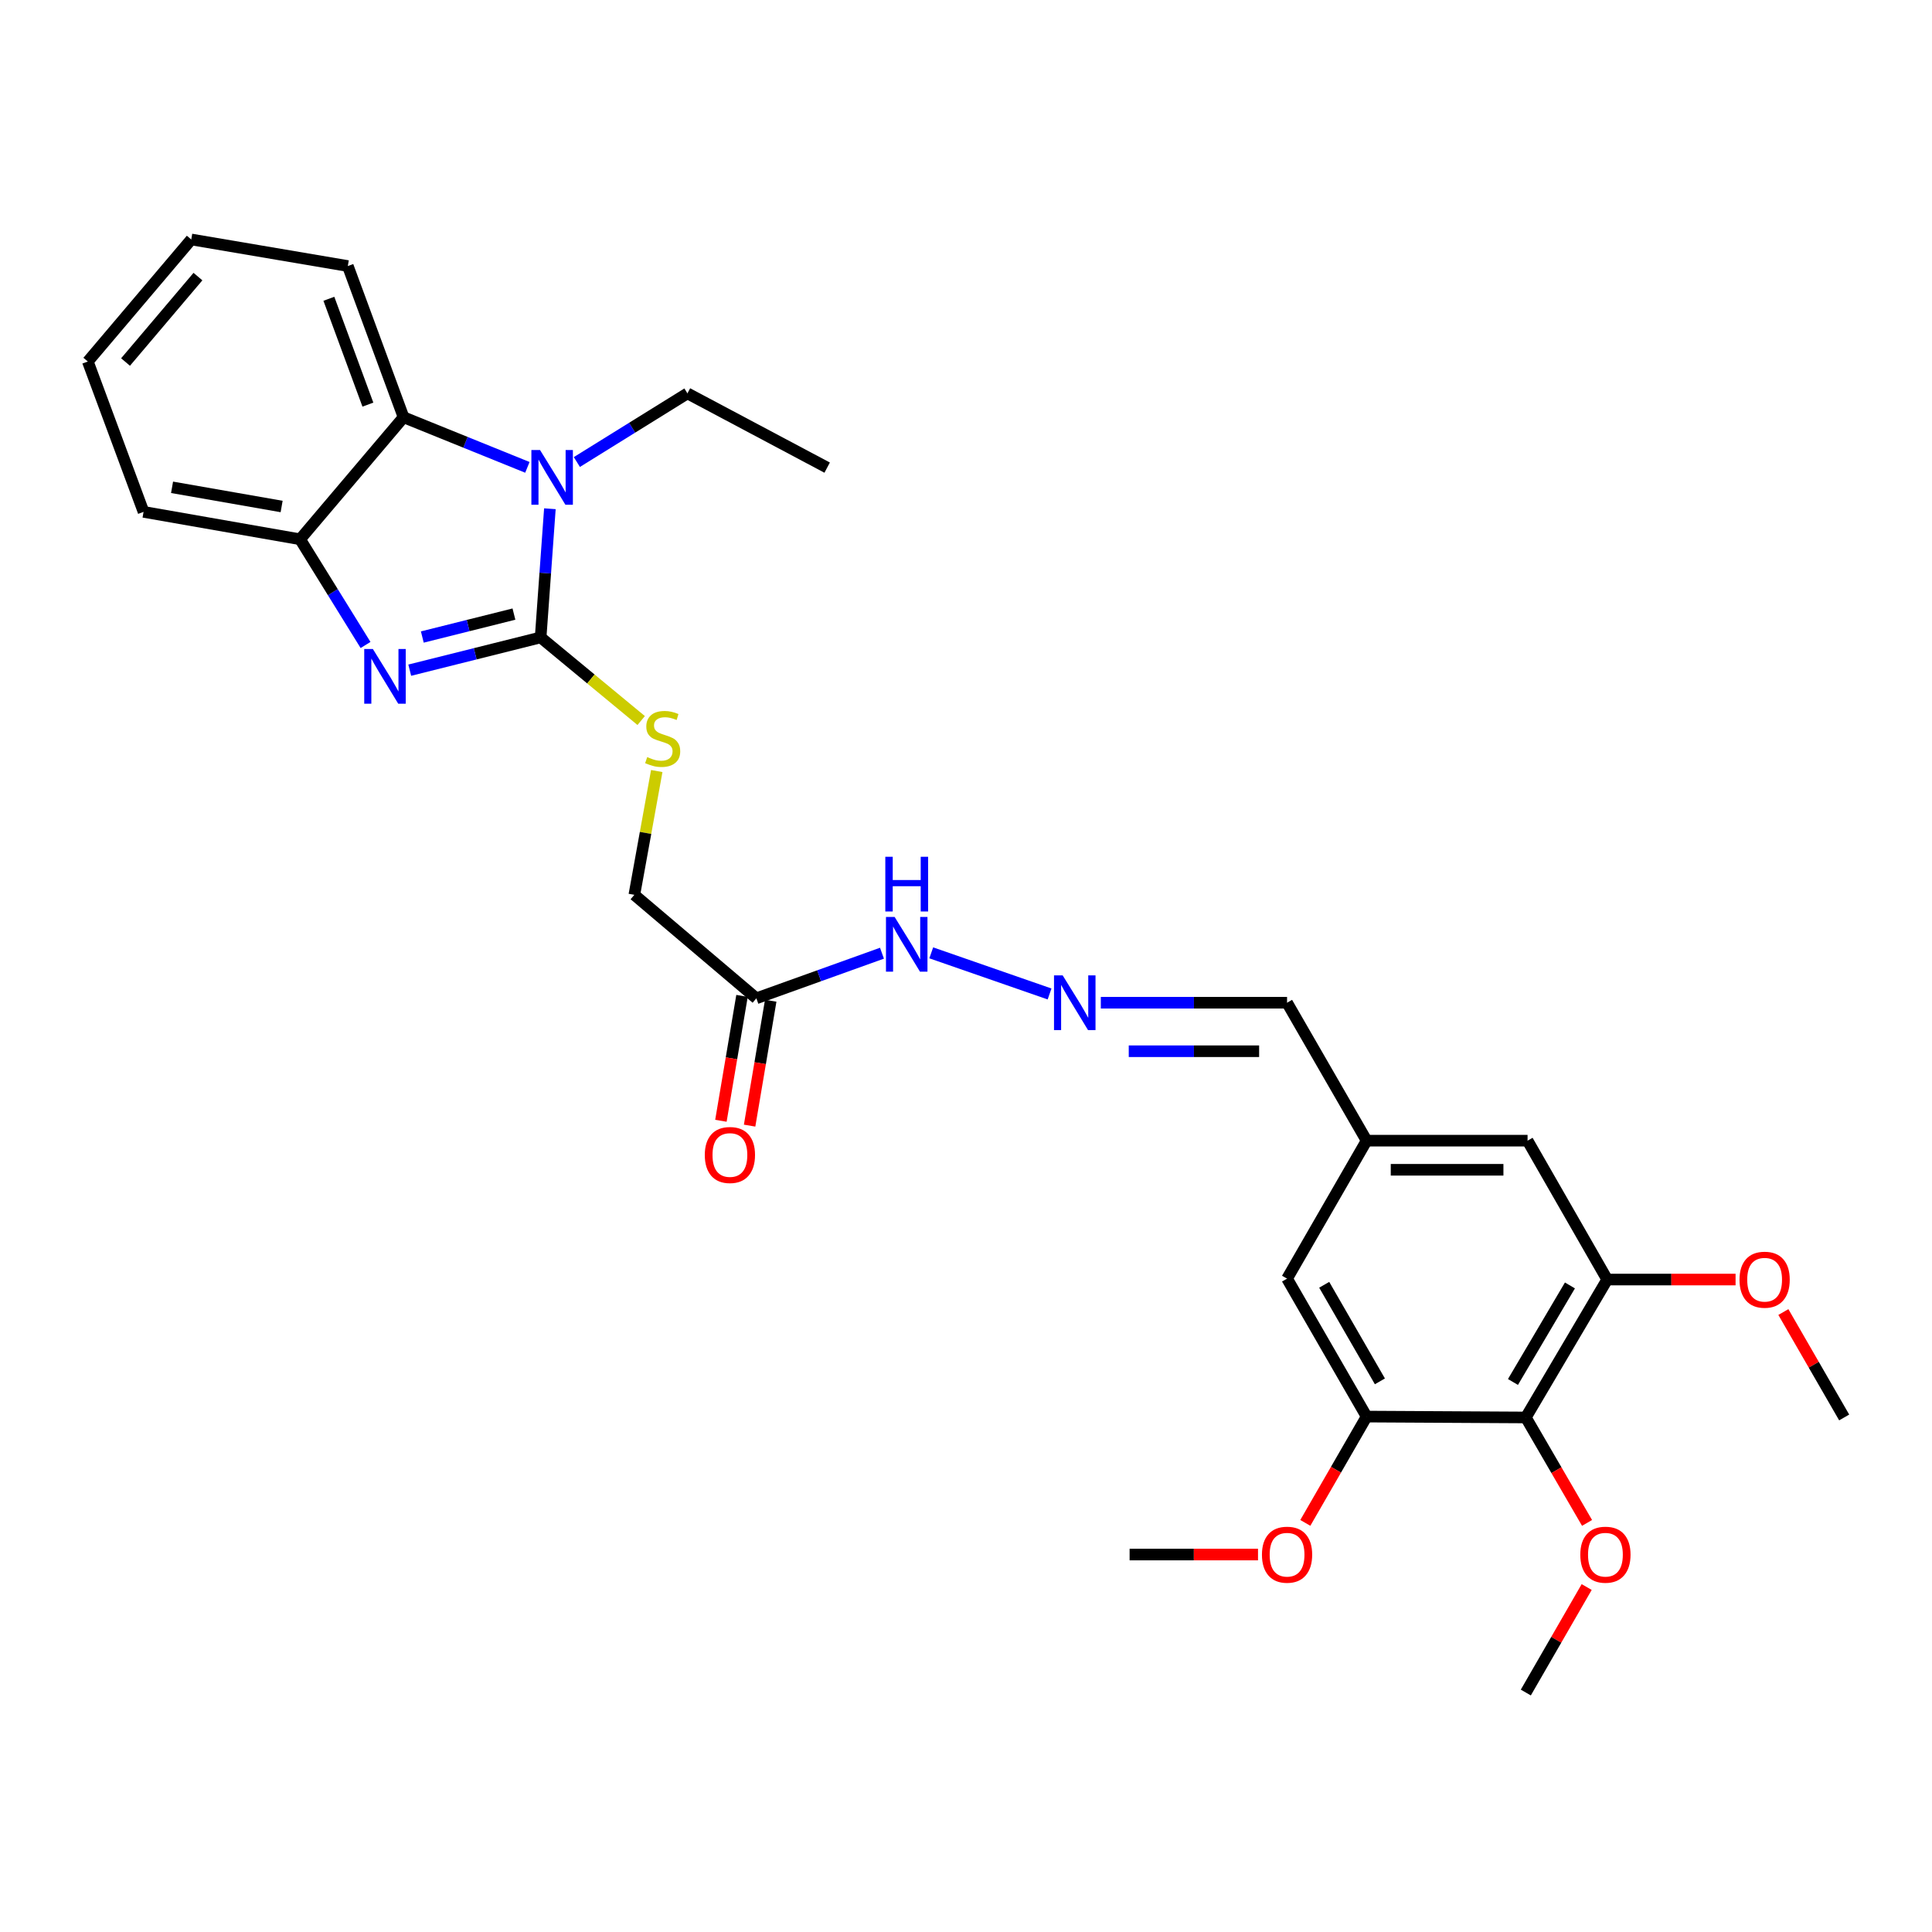 <?xml version='1.0' encoding='iso-8859-1'?>
<svg version='1.1' baseProfile='full'
              xmlns='http://www.w3.org/2000/svg'
                      xmlns:rdkit='http://www.rdkit.org/xml'
                      xmlns:xlink='http://www.w3.org/1999/xlink'
                  xml:space='preserve'
width='1000px' height='1000px' viewBox='0 0 1000 1000'>
<!-- END OF HEADER -->
<rect style='opacity:1.0;fill:#FFFFFF;stroke:none' width='1000' height='1000' x='0' y='0'> </rect>
<path class='bond-0' d='M 279.833,329.926 L 245.958,338.404' style='fill:none;fill-rule:evenodd;stroke:#000000;stroke-width:6px;stroke-linecap:butt;stroke-linejoin:miter;stroke-opacity:1' />
<path class='bond-0' d='M 245.958,338.404 L 212.082,346.882' style='fill:none;fill-rule:evenodd;stroke:#0000FF;stroke-width:6px;stroke-linecap:butt;stroke-linejoin:miter;stroke-opacity:1' />
<path class='bond-0' d='M 266.013,317.855 L 242.3,323.789' style='fill:none;fill-rule:evenodd;stroke:#000000;stroke-width:6px;stroke-linecap:butt;stroke-linejoin:miter;stroke-opacity:1' />
<path class='bond-0' d='M 242.3,323.789 L 218.587,329.723' style='fill:none;fill-rule:evenodd;stroke:#0000FF;stroke-width:6px;stroke-linecap:butt;stroke-linejoin:miter;stroke-opacity:1' />
<path class='bond-1' d='M 279.833,329.926 L 282.225,296.627' style='fill:none;fill-rule:evenodd;stroke:#000000;stroke-width:6px;stroke-linecap:butt;stroke-linejoin:miter;stroke-opacity:1' />
<path class='bond-1' d='M 282.225,296.627 L 284.618,263.327' style='fill:none;fill-rule:evenodd;stroke:#0000FF;stroke-width:6px;stroke-linecap:butt;stroke-linejoin:miter;stroke-opacity:1' />
<path class='bond-7' d='M 279.833,329.926 L 305.852,351.436' style='fill:none;fill-rule:evenodd;stroke:#000000;stroke-width:6px;stroke-linecap:butt;stroke-linejoin:miter;stroke-opacity:1' />
<path class='bond-7' d='M 305.852,351.436 L 331.871,372.945' style='fill:none;fill-rule:evenodd;stroke:#CCCC00;stroke-width:6px;stroke-linecap:butt;stroke-linejoin:miter;stroke-opacity:1' />
<path class='bond-3' d='M 189.205,333.842 L 172.265,306.486' style='fill:none;fill-rule:evenodd;stroke:#0000FF;stroke-width:6px;stroke-linecap:butt;stroke-linejoin:miter;stroke-opacity:1' />
<path class='bond-3' d='M 172.265,306.486 L 155.325,279.13' style='fill:none;fill-rule:evenodd;stroke:#000000;stroke-width:6px;stroke-linecap:butt;stroke-linejoin:miter;stroke-opacity:1' />
<path class='bond-2' d='M 272.97,241.904 L 240.926,228.934' style='fill:none;fill-rule:evenodd;stroke:#0000FF;stroke-width:6px;stroke-linecap:butt;stroke-linejoin:miter;stroke-opacity:1' />
<path class='bond-2' d='M 240.926,228.934 L 208.883,215.963' style='fill:none;fill-rule:evenodd;stroke:#000000;stroke-width:6px;stroke-linecap:butt;stroke-linejoin:miter;stroke-opacity:1' />
<path class='bond-17' d='M 298.585,239.143 L 327.199,221.376' style='fill:none;fill-rule:evenodd;stroke:#0000FF;stroke-width:6px;stroke-linecap:butt;stroke-linejoin:miter;stroke-opacity:1' />
<path class='bond-17' d='M 327.199,221.376 L 355.814,203.61' style='fill:none;fill-rule:evenodd;stroke:#000000;stroke-width:6px;stroke-linecap:butt;stroke-linejoin:miter;stroke-opacity:1' />
<path class='bond-21' d='M 208.883,215.963 L 180.032,137.698' style='fill:none;fill-rule:evenodd;stroke:#000000;stroke-width:6px;stroke-linecap:butt;stroke-linejoin:miter;stroke-opacity:1' />
<path class='bond-21' d='M 190.419,209.434 L 170.224,154.648' style='fill:none;fill-rule:evenodd;stroke:#000000;stroke-width:6px;stroke-linecap:butt;stroke-linejoin:miter;stroke-opacity:1' />
<path class='bond-29' d='M 208.883,215.963 L 155.325,279.13' style='fill:none;fill-rule:evenodd;stroke:#000000;stroke-width:6px;stroke-linecap:butt;stroke-linejoin:miter;stroke-opacity:1' />
<path class='bond-22' d='M 155.325,279.13 L 74.305,264.943' style='fill:none;fill-rule:evenodd;stroke:#000000;stroke-width:6px;stroke-linecap:butt;stroke-linejoin:miter;stroke-opacity:1' />
<path class='bond-22' d='M 145.77,262.162 L 89.056,252.232' style='fill:none;fill-rule:evenodd;stroke:#000000;stroke-width:6px;stroke-linecap:butt;stroke-linejoin:miter;stroke-opacity:1' />
<path class='bond-4' d='M 789.761,733.676 L 831.886,662.29' style='fill:none;fill-rule:evenodd;stroke:#000000;stroke-width:6px;stroke-linecap:butt;stroke-linejoin:miter;stroke-opacity:1' />
<path class='bond-4' d='M 783.105,715.311 L 812.593,665.341' style='fill:none;fill-rule:evenodd;stroke:#000000;stroke-width:6px;stroke-linecap:butt;stroke-linejoin:miter;stroke-opacity:1' />
<path class='bond-18' d='M 789.761,733.676 L 805.61,760.965' style='fill:none;fill-rule:evenodd;stroke:#000000;stroke-width:6px;stroke-linecap:butt;stroke-linejoin:miter;stroke-opacity:1' />
<path class='bond-18' d='M 805.61,760.965 L 821.458,788.255' style='fill:none;fill-rule:evenodd;stroke:#FF0000;stroke-width:6px;stroke-linecap:butt;stroke-linejoin:miter;stroke-opacity:1' />
<path class='bond-31' d='M 789.761,733.676 L 707.361,733.224' style='fill:none;fill-rule:evenodd;stroke:#000000;stroke-width:6px;stroke-linecap:butt;stroke-linejoin:miter;stroke-opacity:1' />
<path class='bond-5' d='M 707.361,733.224 L 666.182,661.821' style='fill:none;fill-rule:evenodd;stroke:#000000;stroke-width:6px;stroke-linecap:butt;stroke-linejoin:miter;stroke-opacity:1' />
<path class='bond-5' d='M 714.235,714.987 L 685.409,665.005' style='fill:none;fill-rule:evenodd;stroke:#000000;stroke-width:6px;stroke-linecap:butt;stroke-linejoin:miter;stroke-opacity:1' />
<path class='bond-19' d='M 707.361,733.224 L 691.495,760.735' style='fill:none;fill-rule:evenodd;stroke:#000000;stroke-width:6px;stroke-linecap:butt;stroke-linejoin:miter;stroke-opacity:1' />
<path class='bond-19' d='M 691.495,760.735 L 675.629,788.245' style='fill:none;fill-rule:evenodd;stroke:#FF0000;stroke-width:6px;stroke-linecap:butt;stroke-linejoin:miter;stroke-opacity:1' />
<path class='bond-6' d='M 831.886,662.29 L 790.665,590.41' style='fill:none;fill-rule:evenodd;stroke:#000000;stroke-width:6px;stroke-linecap:butt;stroke-linejoin:miter;stroke-opacity:1' />
<path class='bond-20' d='M 831.886,662.29 L 865.108,662.29' style='fill:none;fill-rule:evenodd;stroke:#000000;stroke-width:6px;stroke-linecap:butt;stroke-linejoin:miter;stroke-opacity:1' />
<path class='bond-20' d='M 865.108,662.29 L 898.329,662.29' style='fill:none;fill-rule:evenodd;stroke:#FF0000;stroke-width:6px;stroke-linecap:butt;stroke-linejoin:miter;stroke-opacity:1' />
<path class='bond-15' d='M 339.934,399.084 L 334.135,431.124' style='fill:none;fill-rule:evenodd;stroke:#CCCC00;stroke-width:6px;stroke-linecap:butt;stroke-linejoin:miter;stroke-opacity:1' />
<path class='bond-15' d='M 334.135,431.124 L 328.336,463.165' style='fill:none;fill-rule:evenodd;stroke:#000000;stroke-width:6px;stroke-linecap:butt;stroke-linejoin:miter;stroke-opacity:1' />
<path class='bond-8' d='M 391.494,516.723 L 328.336,463.165' style='fill:none;fill-rule:evenodd;stroke:#000000;stroke-width:6px;stroke-linecap:butt;stroke-linejoin:miter;stroke-opacity:1' />
<path class='bond-12' d='M 391.494,516.723 L 424.002,505.049' style='fill:none;fill-rule:evenodd;stroke:#000000;stroke-width:6px;stroke-linecap:butt;stroke-linejoin:miter;stroke-opacity:1' />
<path class='bond-12' d='M 424.002,505.049 L 456.509,493.375' style='fill:none;fill-rule:evenodd;stroke:#0000FF;stroke-width:6px;stroke-linecap:butt;stroke-linejoin:miter;stroke-opacity:1' />
<path class='bond-14' d='M 384.067,515.467 L 378.604,547.79' style='fill:none;fill-rule:evenodd;stroke:#000000;stroke-width:6px;stroke-linecap:butt;stroke-linejoin:miter;stroke-opacity:1' />
<path class='bond-14' d='M 378.604,547.79 L 373.141,580.113' style='fill:none;fill-rule:evenodd;stroke:#FF0000;stroke-width:6px;stroke-linecap:butt;stroke-linejoin:miter;stroke-opacity:1' />
<path class='bond-14' d='M 398.922,517.978 L 393.459,550.301' style='fill:none;fill-rule:evenodd;stroke:#000000;stroke-width:6px;stroke-linecap:butt;stroke-linejoin:miter;stroke-opacity:1' />
<path class='bond-14' d='M 393.459,550.301 L 387.996,582.623' style='fill:none;fill-rule:evenodd;stroke:#FF0000;stroke-width:6px;stroke-linecap:butt;stroke-linejoin:miter;stroke-opacity:1' />
<path class='bond-9' d='M 543.253,514.475 L 482.013,493.189' style='fill:none;fill-rule:evenodd;stroke:#0000FF;stroke-width:6px;stroke-linecap:butt;stroke-linejoin:miter;stroke-opacity:1' />
<path class='bond-16' d='M 569.782,519.008 L 617.982,519.008' style='fill:none;fill-rule:evenodd;stroke:#0000FF;stroke-width:6px;stroke-linecap:butt;stroke-linejoin:miter;stroke-opacity:1' />
<path class='bond-16' d='M 617.982,519.008 L 666.182,519.008' style='fill:none;fill-rule:evenodd;stroke:#000000;stroke-width:6px;stroke-linecap:butt;stroke-linejoin:miter;stroke-opacity:1' />
<path class='bond-16' d='M 584.242,544.117 L 617.982,544.117' style='fill:none;fill-rule:evenodd;stroke:#0000FF;stroke-width:6px;stroke-linecap:butt;stroke-linejoin:miter;stroke-opacity:1' />
<path class='bond-16' d='M 617.982,544.117 L 651.722,544.117' style='fill:none;fill-rule:evenodd;stroke:#000000;stroke-width:6px;stroke-linecap:butt;stroke-linejoin:miter;stroke-opacity:1' />
<path class='bond-10' d='M 666.182,661.821 L 707.361,590.41' style='fill:none;fill-rule:evenodd;stroke:#000000;stroke-width:6px;stroke-linecap:butt;stroke-linejoin:miter;stroke-opacity:1' />
<path class='bond-11' d='M 790.665,590.41 L 707.361,590.41' style='fill:none;fill-rule:evenodd;stroke:#000000;stroke-width:6px;stroke-linecap:butt;stroke-linejoin:miter;stroke-opacity:1' />
<path class='bond-11' d='M 778.17,605.476 L 719.857,605.476' style='fill:none;fill-rule:evenodd;stroke:#000000;stroke-width:6px;stroke-linecap:butt;stroke-linejoin:miter;stroke-opacity:1' />
<path class='bond-13' d='M 707.361,590.41 L 666.182,519.008' style='fill:none;fill-rule:evenodd;stroke:#000000;stroke-width:6px;stroke-linecap:butt;stroke-linejoin:miter;stroke-opacity:1' />
<path class='bond-26' d='M 355.814,203.61 L 428.137,242.044' style='fill:none;fill-rule:evenodd;stroke:#000000;stroke-width:6px;stroke-linecap:butt;stroke-linejoin:miter;stroke-opacity:1' />
<path class='bond-23' d='M 821.262,821.448 L 805.512,848.751' style='fill:none;fill-rule:evenodd;stroke:#FF0000;stroke-width:6px;stroke-linecap:butt;stroke-linejoin:miter;stroke-opacity:1' />
<path class='bond-23' d='M 805.512,848.751 L 789.761,876.054' style='fill:none;fill-rule:evenodd;stroke:#000000;stroke-width:6px;stroke-linecap:butt;stroke-linejoin:miter;stroke-opacity:1' />
<path class='bond-24' d='M 651.144,804.626 L 617.915,804.626' style='fill:none;fill-rule:evenodd;stroke:#FF0000;stroke-width:6px;stroke-linecap:butt;stroke-linejoin:miter;stroke-opacity:1' />
<path class='bond-24' d='M 617.915,804.626 L 584.685,804.626' style='fill:none;fill-rule:evenodd;stroke:#000000;stroke-width:6px;stroke-linecap:butt;stroke-linejoin:miter;stroke-opacity:1' />
<path class='bond-25' d='M 923.069,679.11 L 938.807,706.393' style='fill:none;fill-rule:evenodd;stroke:#FF0000;stroke-width:6px;stroke-linecap:butt;stroke-linejoin:miter;stroke-opacity:1' />
<path class='bond-25' d='M 938.807,706.393 L 954.545,733.676' style='fill:none;fill-rule:evenodd;stroke:#000000;stroke-width:6px;stroke-linecap:butt;stroke-linejoin:miter;stroke-opacity:1' />
<path class='bond-27' d='M 180.032,137.698 L 98.996,123.946' style='fill:none;fill-rule:evenodd;stroke:#000000;stroke-width:6px;stroke-linecap:butt;stroke-linejoin:miter;stroke-opacity:1' />
<path class='bond-28' d='M 74.305,264.943 L 45.455,187.121' style='fill:none;fill-rule:evenodd;stroke:#000000;stroke-width:6px;stroke-linecap:butt;stroke-linejoin:miter;stroke-opacity:1' />
<path class='bond-30' d='M 98.996,123.946 L 45.455,187.121' style='fill:none;fill-rule:evenodd;stroke:#000000;stroke-width:6px;stroke-linecap:butt;stroke-linejoin:miter;stroke-opacity:1' />
<path class='bond-30' d='M 102.458,143.163 L 64.979,187.386' style='fill:none;fill-rule:evenodd;stroke:#000000;stroke-width:6px;stroke-linecap:butt;stroke-linejoin:miter;stroke-opacity:1' />
<path  class='atom-1' d='M 193.006 335.929
L 202.286 350.929
Q 203.206 352.409, 204.686 355.089
Q 206.166 357.769, 206.246 357.929
L 206.246 335.929
L 210.006 335.929
L 210.006 364.249
L 206.126 364.249
L 196.166 347.849
Q 195.006 345.929, 193.766 343.729
Q 192.566 341.529, 192.206 340.849
L 192.206 364.249
L 188.526 364.249
L 188.526 335.929
L 193.006 335.929
' fill='#0000FF'/>
<path  class='atom-2' d='M 279.524 232.931
L 288.804 247.931
Q 289.724 249.411, 291.204 252.091
Q 292.684 254.771, 292.764 254.931
L 292.764 232.931
L 296.524 232.931
L 296.524 261.251
L 292.644 261.251
L 282.684 244.851
Q 281.524 242.931, 280.284 240.731
Q 279.084 238.531, 278.724 237.851
L 278.724 261.251
L 275.044 261.251
L 275.044 232.931
L 279.524 232.931
' fill='#0000FF'/>
<path  class='atom-8' d='M 335 391.865
Q 335.32 391.985, 336.64 392.545
Q 337.96 393.105, 339.4 393.465
Q 340.88 393.785, 342.32 393.785
Q 345 393.785, 346.56 392.505
Q 348.12 391.185, 348.12 388.905
Q 348.12 387.345, 347.32 386.385
Q 346.56 385.425, 345.36 384.905
Q 344.16 384.385, 342.16 383.785
Q 339.64 383.025, 338.12 382.305
Q 336.64 381.585, 335.56 380.065
Q 334.52 378.545, 334.52 375.985
Q 334.52 372.425, 336.92 370.225
Q 339.36 368.025, 344.16 368.025
Q 347.44 368.025, 351.16 369.585
L 350.24 372.665
Q 346.84 371.265, 344.28 371.265
Q 341.52 371.265, 340 372.425
Q 338.48 373.545, 338.52 375.505
Q 338.52 377.025, 339.28 377.945
Q 340.08 378.865, 341.2 379.385
Q 342.36 379.905, 344.28 380.505
Q 346.84 381.305, 348.36 382.105
Q 349.88 382.905, 350.96 384.545
Q 352.08 386.145, 352.08 388.905
Q 352.08 392.825, 349.44 394.945
Q 346.84 397.025, 342.48 397.025
Q 339.96 397.025, 338.04 396.465
Q 336.16 395.945, 333.92 395.025
L 335 391.865
' fill='#CCCC00'/>
<path  class='atom-10' d='M 550.035 504.848
L 559.315 519.848
Q 560.235 521.328, 561.715 524.008
Q 563.195 526.688, 563.275 526.848
L 563.275 504.848
L 567.035 504.848
L 567.035 533.168
L 563.155 533.168
L 553.195 516.768
Q 552.035 514.848, 550.795 512.648
Q 549.595 510.448, 549.235 509.768
L 549.235 533.168
L 545.555 533.168
L 545.555 504.848
L 550.035 504.848
' fill='#0000FF'/>
<path  class='atom-13' d='M 463.056 474.616
L 472.336 489.616
Q 473.256 491.096, 474.736 493.776
Q 476.216 496.456, 476.296 496.616
L 476.296 474.616
L 480.056 474.616
L 480.056 502.936
L 476.176 502.936
L 466.216 486.536
Q 465.056 484.616, 463.816 482.416
Q 462.616 480.216, 462.256 479.536
L 462.256 502.936
L 458.576 502.936
L 458.576 474.616
L 463.056 474.616
' fill='#0000FF'/>
<path  class='atom-13' d='M 458.236 443.464
L 462.076 443.464
L 462.076 455.504
L 476.556 455.504
L 476.556 443.464
L 480.396 443.464
L 480.396 471.784
L 476.556 471.784
L 476.556 458.704
L 462.076 458.704
L 462.076 471.784
L 458.236 471.784
L 458.236 443.464
' fill='#0000FF'/>
<path  class='atom-15' d='M 364.801 597.822
Q 364.801 591.022, 368.161 587.222
Q 371.521 583.422, 377.801 583.422
Q 384.081 583.422, 387.441 587.222
Q 390.801 591.022, 390.801 597.822
Q 390.801 604.702, 387.401 608.622
Q 384.001 612.502, 377.801 612.502
Q 371.561 612.502, 368.161 608.622
Q 364.801 604.742, 364.801 597.822
M 377.801 609.302
Q 382.121 609.302, 384.441 606.422
Q 386.801 603.502, 386.801 597.822
Q 386.801 592.262, 384.441 589.462
Q 382.121 586.622, 377.801 586.622
Q 373.481 586.622, 371.121 589.422
Q 368.801 592.222, 368.801 597.822
Q 368.801 603.542, 371.121 606.422
Q 373.481 609.302, 377.801 609.302
' fill='#FF0000'/>
<path  class='atom-19' d='M 817.966 804.706
Q 817.966 797.906, 821.326 794.106
Q 824.686 790.306, 830.966 790.306
Q 837.246 790.306, 840.606 794.106
Q 843.966 797.906, 843.966 804.706
Q 843.966 811.586, 840.566 815.506
Q 837.166 819.386, 830.966 819.386
Q 824.726 819.386, 821.326 815.506
Q 817.966 811.626, 817.966 804.706
M 830.966 816.186
Q 835.286 816.186, 837.606 813.306
Q 839.966 810.386, 839.966 804.706
Q 839.966 799.146, 837.606 796.346
Q 835.286 793.506, 830.966 793.506
Q 826.646 793.506, 824.286 796.306
Q 821.966 799.106, 821.966 804.706
Q 821.966 810.426, 824.286 813.306
Q 826.646 816.186, 830.966 816.186
' fill='#FF0000'/>
<path  class='atom-20' d='M 653.182 804.706
Q 653.182 797.906, 656.542 794.106
Q 659.902 790.306, 666.182 790.306
Q 672.462 790.306, 675.822 794.106
Q 679.182 797.906, 679.182 804.706
Q 679.182 811.586, 675.782 815.506
Q 672.382 819.386, 666.182 819.386
Q 659.942 819.386, 656.542 815.506
Q 653.182 811.626, 653.182 804.706
M 666.182 816.186
Q 670.502 816.186, 672.822 813.306
Q 675.182 810.386, 675.182 804.706
Q 675.182 799.146, 672.822 796.346
Q 670.502 793.506, 666.182 793.506
Q 661.862 793.506, 659.502 796.306
Q 657.182 799.106, 657.182 804.706
Q 657.182 810.426, 659.502 813.306
Q 661.862 816.186, 666.182 816.186
' fill='#FF0000'/>
<path  class='atom-21' d='M 900.366 662.37
Q 900.366 655.57, 903.726 651.77
Q 907.086 647.97, 913.366 647.97
Q 919.646 647.97, 923.006 651.77
Q 926.366 655.57, 926.366 662.37
Q 926.366 669.25, 922.966 673.17
Q 919.566 677.05, 913.366 677.05
Q 907.126 677.05, 903.726 673.17
Q 900.366 669.29, 900.366 662.37
M 913.366 673.85
Q 917.686 673.85, 920.006 670.97
Q 922.366 668.05, 922.366 662.37
Q 922.366 656.81, 920.006 654.01
Q 917.686 651.17, 913.366 651.17
Q 909.046 651.17, 906.686 653.97
Q 904.366 656.77, 904.366 662.37
Q 904.366 668.09, 906.686 670.97
Q 909.046 673.85, 913.366 673.85
' fill='#FF0000'/>
</svg>
